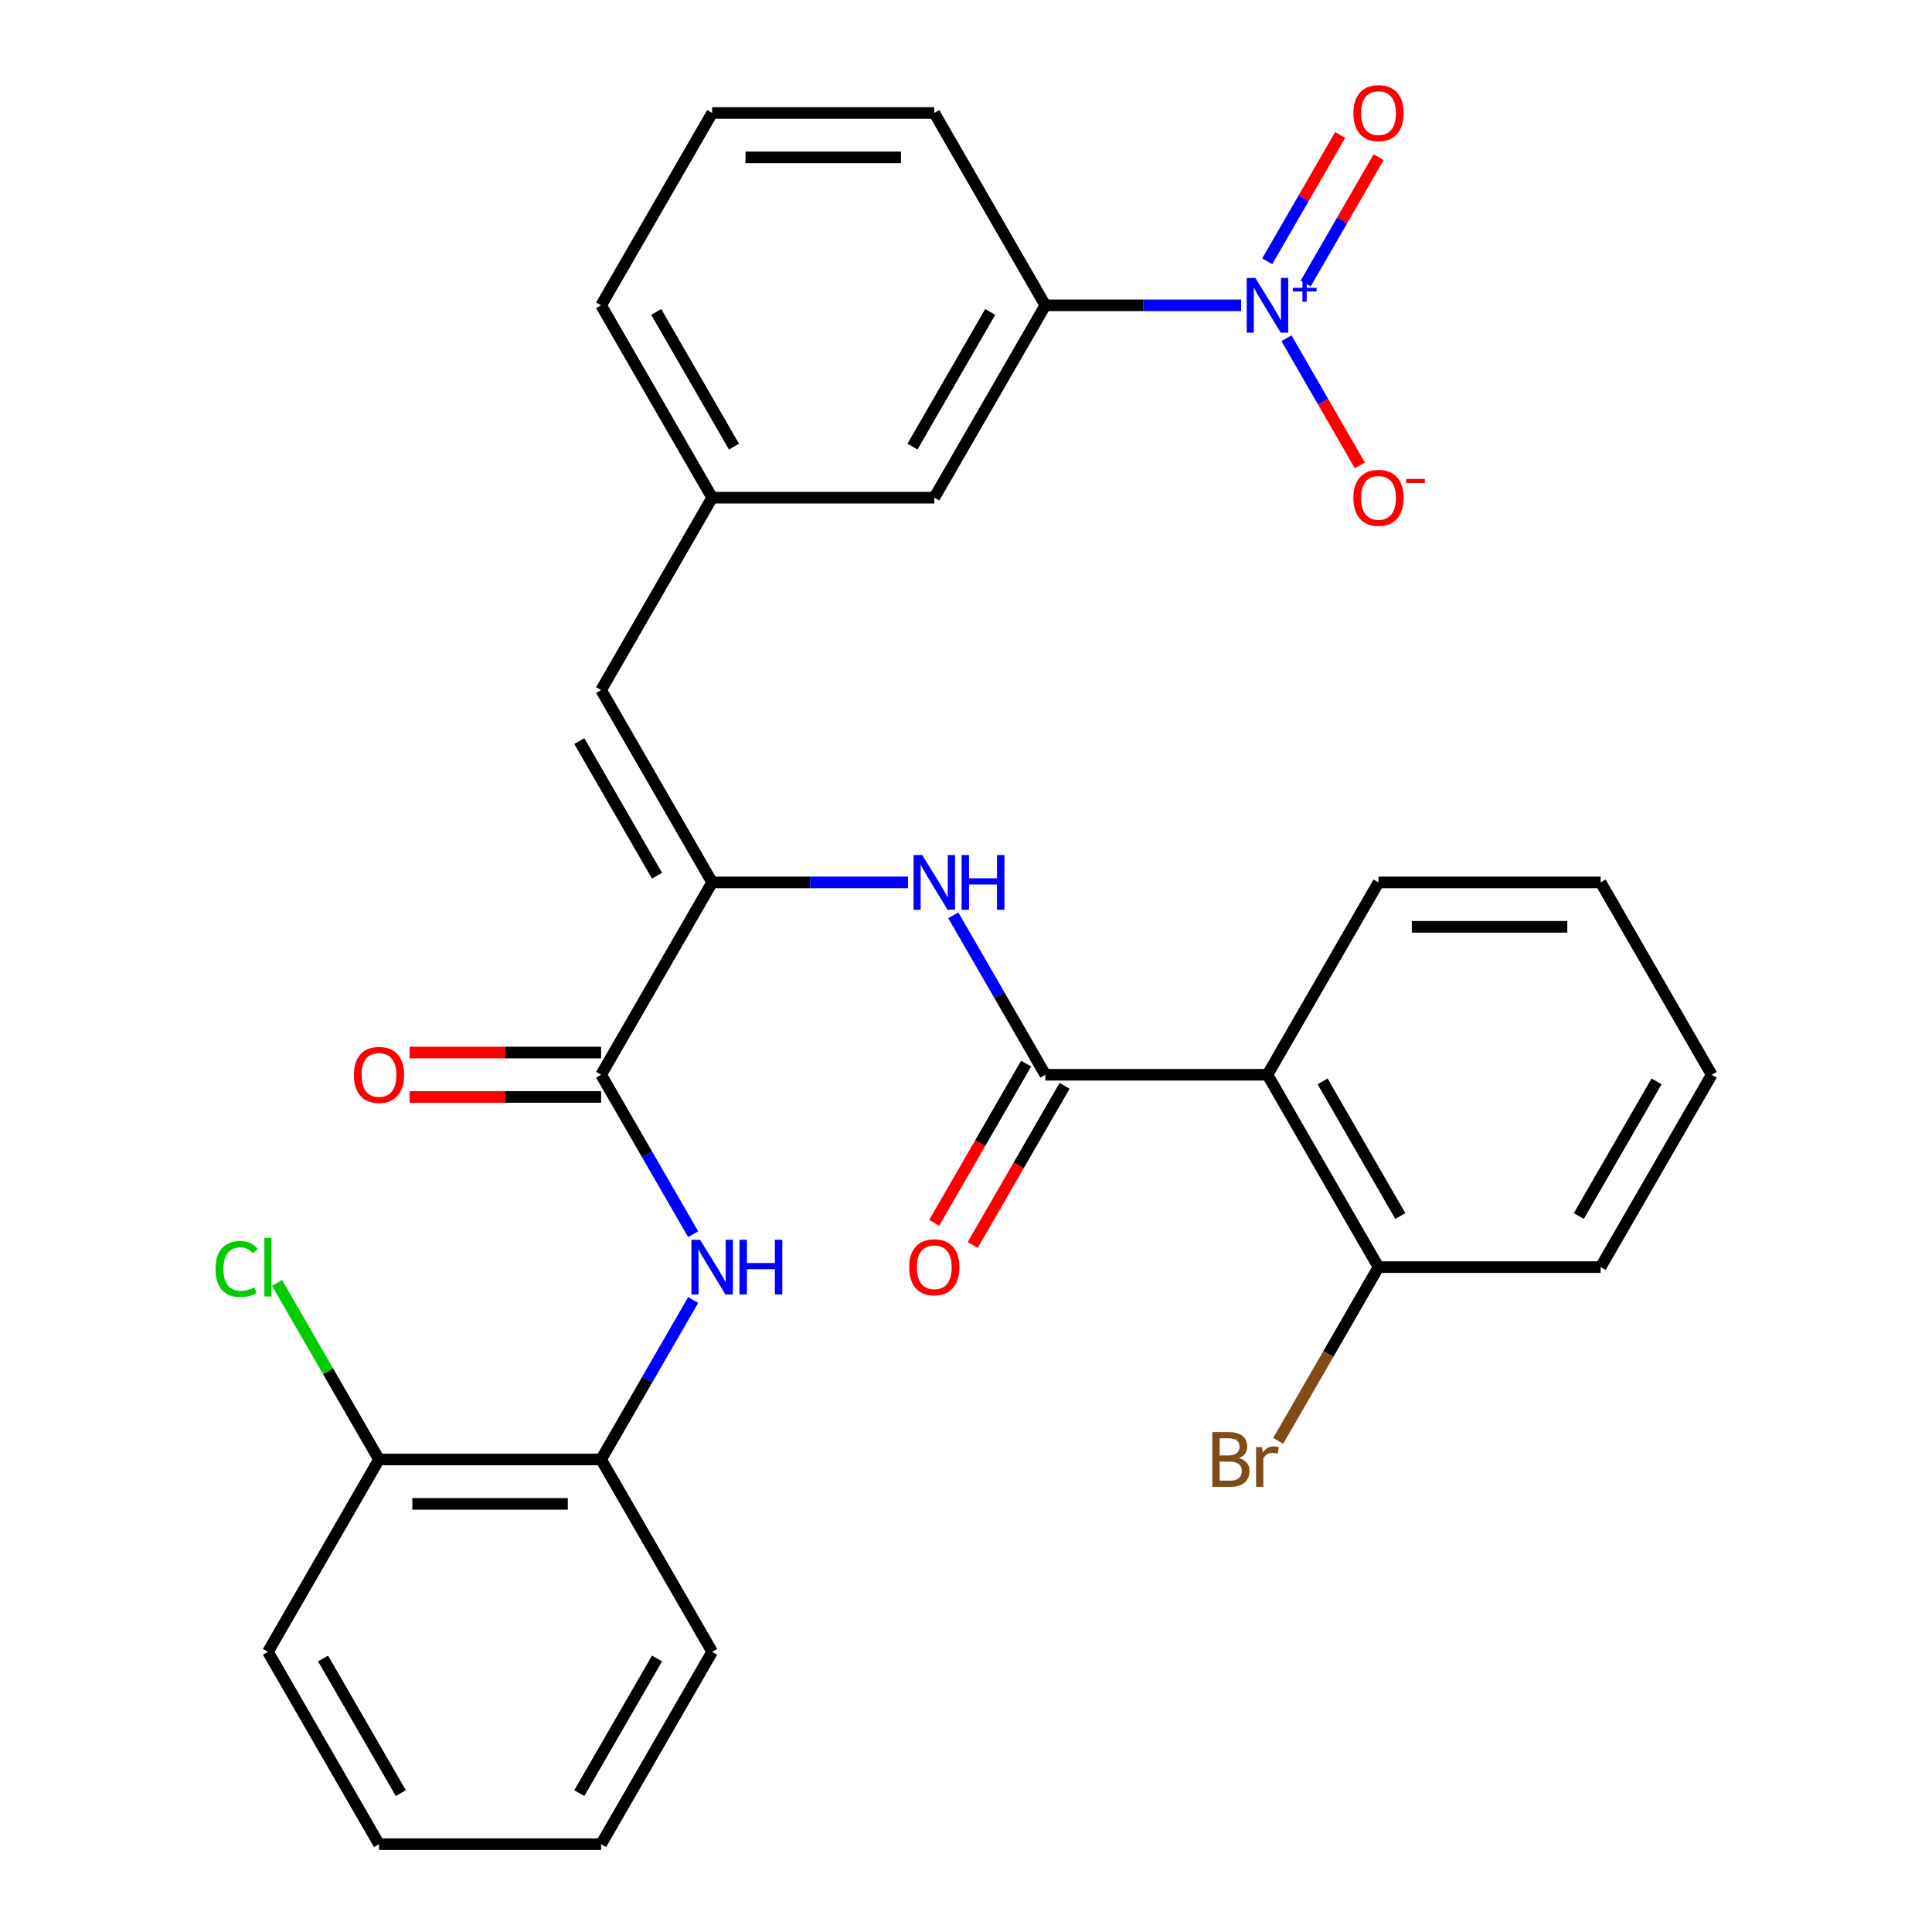 <?xml version='1.0' encoding='iso-8859-1'?>
<svg version='1.1' baseProfile='full'
              xmlns='http://www.w3.org/2000/svg'
                      xmlns:rdkit='http://www.rdkit.org/xml'
                      xmlns:xlink='http://www.w3.org/1999/xlink'
                  xml:space='preserve'
width='1000px' height='1000px' viewBox='0 0 1000 1000'>
<!-- END OF HEADER -->
<rect style='opacity:1.0;fill:#FFFFFF;stroke:none' width='1000' height='1000' x='0' y='0'> </rect>
<path class='bond-7' d='M 642.419,158.034 L 591.743,158.034' style='fill:none;fill-rule:evenodd;stroke:#0000FF;stroke-width:6px;stroke-linecap:butt;stroke-linejoin:miter;stroke-opacity:1' />
<path class='bond-7' d='M 591.743,158.034 L 541.066,158.034' style='fill:none;fill-rule:evenodd;stroke:#000000;stroke-width:6px;stroke-linecap:butt;stroke-linejoin:miter;stroke-opacity:1' />
<path class='bond-9' d='M 665.868,175.068 L 684.87,207.982' style='fill:none;fill-rule:evenodd;stroke:#0000FF;stroke-width:6px;stroke-linecap:butt;stroke-linejoin:miter;stroke-opacity:1' />
<path class='bond-9' d='M 684.87,207.982 L 703.873,240.896' style='fill:none;fill-rule:evenodd;stroke:#FF0000;stroke-width:6px;stroke-linecap:butt;stroke-linejoin:miter;stroke-opacity:1' />
<path class='bond-10' d='M 675.824,146.748 L 694.7,114.055' style='fill:none;fill-rule:evenodd;stroke:#0000FF;stroke-width:6px;stroke-linecap:butt;stroke-linejoin:miter;stroke-opacity:1' />
<path class='bond-10' d='M 694.7,114.055 L 713.575,81.361' style='fill:none;fill-rule:evenodd;stroke:#FF0000;stroke-width:6px;stroke-linecap:butt;stroke-linejoin:miter;stroke-opacity:1' />
<path class='bond-10' d='M 655.911,135.252 L 674.787,102.558' style='fill:none;fill-rule:evenodd;stroke:#0000FF;stroke-width:6px;stroke-linecap:butt;stroke-linejoin:miter;stroke-opacity:1' />
<path class='bond-10' d='M 674.787,102.558 L 693.663,69.864' style='fill:none;fill-rule:evenodd;stroke:#FF0000;stroke-width:6px;stroke-linecap:butt;stroke-linejoin:miter;stroke-opacity:1' />
<path class='bond-0' d='M 541.066,556.29 L 517.242,515.025' style='fill:none;fill-rule:evenodd;stroke:#000000;stroke-width:6px;stroke-linecap:butt;stroke-linejoin:miter;stroke-opacity:1' />
<path class='bond-0' d='M 517.242,515.025 L 493.418,473.76' style='fill:none;fill-rule:evenodd;stroke:#0000FF;stroke-width:6px;stroke-linecap:butt;stroke-linejoin:miter;stroke-opacity:1' />
<path class='bond-3' d='M 541.066,556.29 L 656.033,556.29' style='fill:none;fill-rule:evenodd;stroke:#000000;stroke-width:6px;stroke-linecap:butt;stroke-linejoin:miter;stroke-opacity:1' />
<path class='bond-12' d='M 531.11,550.541 L 507.332,591.726' style='fill:none;fill-rule:evenodd;stroke:#000000;stroke-width:6px;stroke-linecap:butt;stroke-linejoin:miter;stroke-opacity:1' />
<path class='bond-12' d='M 507.332,591.726 L 483.554,632.911' style='fill:none;fill-rule:evenodd;stroke:#FF0000;stroke-width:6px;stroke-linecap:butt;stroke-linejoin:miter;stroke-opacity:1' />
<path class='bond-12' d='M 551.023,562.038 L 527.245,603.223' style='fill:none;fill-rule:evenodd;stroke:#000000;stroke-width:6px;stroke-linecap:butt;stroke-linejoin:miter;stroke-opacity:1' />
<path class='bond-12' d='M 527.245,603.223 L 503.467,644.408' style='fill:none;fill-rule:evenodd;stroke:#FF0000;stroke-width:6px;stroke-linecap:butt;stroke-linejoin:miter;stroke-opacity:1' />
<path class='bond-1' d='M 368.617,456.726 L 311.133,357.162' style='fill:none;fill-rule:evenodd;stroke:#000000;stroke-width:6px;stroke-linecap:butt;stroke-linejoin:miter;stroke-opacity:1' />
<path class='bond-1' d='M 340.081,453.288 L 299.843,383.593' style='fill:none;fill-rule:evenodd;stroke:#000000;stroke-width:6px;stroke-linecap:butt;stroke-linejoin:miter;stroke-opacity:1' />
<path class='bond-2' d='M 368.617,456.726 L 311.133,556.29' style='fill:none;fill-rule:evenodd;stroke:#000000;stroke-width:6px;stroke-linecap:butt;stroke-linejoin:miter;stroke-opacity:1' />
<path class='bond-4' d='M 368.617,456.726 L 419.293,456.726' style='fill:none;fill-rule:evenodd;stroke:#000000;stroke-width:6px;stroke-linecap:butt;stroke-linejoin:miter;stroke-opacity:1' />
<path class='bond-4' d='M 419.293,456.726 L 469.969,456.726' style='fill:none;fill-rule:evenodd;stroke:#0000FF;stroke-width:6px;stroke-linecap:butt;stroke-linejoin:miter;stroke-opacity:1' />
<path class='bond-5' d='M 311.133,556.29 L 334.958,597.555' style='fill:none;fill-rule:evenodd;stroke:#000000;stroke-width:6px;stroke-linecap:butt;stroke-linejoin:miter;stroke-opacity:1' />
<path class='bond-5' d='M 334.958,597.555 L 358.782,638.82' style='fill:none;fill-rule:evenodd;stroke:#0000FF;stroke-width:6px;stroke-linecap:butt;stroke-linejoin:miter;stroke-opacity:1' />
<path class='bond-15' d='M 311.133,544.793 L 261.587,544.793' style='fill:none;fill-rule:evenodd;stroke:#000000;stroke-width:6px;stroke-linecap:butt;stroke-linejoin:miter;stroke-opacity:1' />
<path class='bond-15' d='M 261.587,544.793 L 212.041,544.793' style='fill:none;fill-rule:evenodd;stroke:#FF0000;stroke-width:6px;stroke-linecap:butt;stroke-linejoin:miter;stroke-opacity:1' />
<path class='bond-15' d='M 311.133,567.786 L 261.587,567.786' style='fill:none;fill-rule:evenodd;stroke:#000000;stroke-width:6px;stroke-linecap:butt;stroke-linejoin:miter;stroke-opacity:1' />
<path class='bond-15' d='M 261.587,567.786 L 212.041,567.786' style='fill:none;fill-rule:evenodd;stroke:#FF0000;stroke-width:6px;stroke-linecap:butt;stroke-linejoin:miter;stroke-opacity:1' />
<path class='bond-11' d='M 656.033,556.29 L 713.516,655.854' style='fill:none;fill-rule:evenodd;stroke:#000000;stroke-width:6px;stroke-linecap:butt;stroke-linejoin:miter;stroke-opacity:1' />
<path class='bond-11' d='M 684.568,559.728 L 724.806,629.422' style='fill:none;fill-rule:evenodd;stroke:#000000;stroke-width:6px;stroke-linecap:butt;stroke-linejoin:miter;stroke-opacity:1' />
<path class='bond-19' d='M 656.033,556.29 L 713.516,456.726' style='fill:none;fill-rule:evenodd;stroke:#000000;stroke-width:6px;stroke-linecap:butt;stroke-linejoin:miter;stroke-opacity:1' />
<path class='bond-8' d='M 358.782,672.888 L 334.958,714.153' style='fill:none;fill-rule:evenodd;stroke:#0000FF;stroke-width:6px;stroke-linecap:butt;stroke-linejoin:miter;stroke-opacity:1' />
<path class='bond-8' d='M 334.958,714.153 L 311.133,755.418' style='fill:none;fill-rule:evenodd;stroke:#000000;stroke-width:6px;stroke-linecap:butt;stroke-linejoin:miter;stroke-opacity:1' />
<path class='bond-6' d='M 311.133,357.162 L 368.617,257.598' style='fill:none;fill-rule:evenodd;stroke:#000000;stroke-width:6px;stroke-linecap:butt;stroke-linejoin:miter;stroke-opacity:1' />
<path class='bond-14' d='M 541.066,158.034 L 483.583,257.598' style='fill:none;fill-rule:evenodd;stroke:#000000;stroke-width:6px;stroke-linecap:butt;stroke-linejoin:miter;stroke-opacity:1' />
<path class='bond-14' d='M 512.531,161.472 L 472.293,231.167' style='fill:none;fill-rule:evenodd;stroke:#000000;stroke-width:6px;stroke-linecap:butt;stroke-linejoin:miter;stroke-opacity:1' />
<path class='bond-20' d='M 541.066,158.034 L 483.583,58.47' style='fill:none;fill-rule:evenodd;stroke:#000000;stroke-width:6px;stroke-linecap:butt;stroke-linejoin:miter;stroke-opacity:1' />
<path class='bond-16' d='M 311.133,755.418 L 196.167,755.418' style='fill:none;fill-rule:evenodd;stroke:#000000;stroke-width:6px;stroke-linecap:butt;stroke-linejoin:miter;stroke-opacity:1' />
<path class='bond-16' d='M 293.888,778.411 L 213.412,778.411' style='fill:none;fill-rule:evenodd;stroke:#000000;stroke-width:6px;stroke-linecap:butt;stroke-linejoin:miter;stroke-opacity:1' />
<path class='bond-22' d='M 311.133,755.418 L 368.617,854.982' style='fill:none;fill-rule:evenodd;stroke:#000000;stroke-width:6px;stroke-linecap:butt;stroke-linejoin:miter;stroke-opacity:1' />
<path class='bond-17' d='M 713.516,655.854 L 687.556,700.819' style='fill:none;fill-rule:evenodd;stroke:#000000;stroke-width:6px;stroke-linecap:butt;stroke-linejoin:miter;stroke-opacity:1' />
<path class='bond-17' d='M 687.556,700.819 L 661.595,745.783' style='fill:none;fill-rule:evenodd;stroke:#7F4C19;stroke-width:6px;stroke-linecap:butt;stroke-linejoin:miter;stroke-opacity:1' />
<path class='bond-24' d='M 713.516,655.854 L 828.483,655.854' style='fill:none;fill-rule:evenodd;stroke:#000000;stroke-width:6px;stroke-linecap:butt;stroke-linejoin:miter;stroke-opacity:1' />
<path class='bond-13' d='M 368.617,257.598 L 483.583,257.598' style='fill:none;fill-rule:evenodd;stroke:#000000;stroke-width:6px;stroke-linecap:butt;stroke-linejoin:miter;stroke-opacity:1' />
<path class='bond-30' d='M 368.617,257.598 L 311.133,158.034' style='fill:none;fill-rule:evenodd;stroke:#000000;stroke-width:6px;stroke-linecap:butt;stroke-linejoin:miter;stroke-opacity:1' />
<path class='bond-30' d='M 379.907,231.167 L 339.669,161.472' style='fill:none;fill-rule:evenodd;stroke:#000000;stroke-width:6px;stroke-linecap:butt;stroke-linejoin:miter;stroke-opacity:1' />
<path class='bond-18' d='M 196.167,755.418 L 169.782,709.718' style='fill:none;fill-rule:evenodd;stroke:#000000;stroke-width:6px;stroke-linecap:butt;stroke-linejoin:miter;stroke-opacity:1' />
<path class='bond-18' d='M 169.782,709.718 L 143.398,664.019' style='fill:none;fill-rule:evenodd;stroke:#00CC00;stroke-width:6px;stroke-linecap:butt;stroke-linejoin:miter;stroke-opacity:1' />
<path class='bond-25' d='M 196.167,755.418 L 138.684,854.982' style='fill:none;fill-rule:evenodd;stroke:#000000;stroke-width:6px;stroke-linecap:butt;stroke-linejoin:miter;stroke-opacity:1' />
<path class='bond-26' d='M 713.516,456.726 L 828.483,456.726' style='fill:none;fill-rule:evenodd;stroke:#000000;stroke-width:6px;stroke-linecap:butt;stroke-linejoin:miter;stroke-opacity:1' />
<path class='bond-26' d='M 730.761,479.719 L 811.238,479.719' style='fill:none;fill-rule:evenodd;stroke:#000000;stroke-width:6px;stroke-linecap:butt;stroke-linejoin:miter;stroke-opacity:1' />
<path class='bond-21' d='M 483.583,58.47 L 368.617,58.47' style='fill:none;fill-rule:evenodd;stroke:#000000;stroke-width:6px;stroke-linecap:butt;stroke-linejoin:miter;stroke-opacity:1' />
<path class='bond-21' d='M 466.338,81.463 L 385.862,81.463' style='fill:none;fill-rule:evenodd;stroke:#000000;stroke-width:6px;stroke-linecap:butt;stroke-linejoin:miter;stroke-opacity:1' />
<path class='bond-23' d='M 368.617,58.47 L 311.133,158.034' style='fill:none;fill-rule:evenodd;stroke:#000000;stroke-width:6px;stroke-linecap:butt;stroke-linejoin:miter;stroke-opacity:1' />
<path class='bond-27' d='M 368.617,854.982 L 311.133,954.545' style='fill:none;fill-rule:evenodd;stroke:#000000;stroke-width:6px;stroke-linecap:butt;stroke-linejoin:miter;stroke-opacity:1' />
<path class='bond-27' d='M 340.081,858.419 L 299.843,928.114' style='fill:none;fill-rule:evenodd;stroke:#000000;stroke-width:6px;stroke-linecap:butt;stroke-linejoin:miter;stroke-opacity:1' />
<path class='bond-31' d='M 828.483,655.854 L 885.966,556.29' style='fill:none;fill-rule:evenodd;stroke:#000000;stroke-width:6px;stroke-linecap:butt;stroke-linejoin:miter;stroke-opacity:1' />
<path class='bond-31' d='M 817.192,629.422 L 857.431,559.728' style='fill:none;fill-rule:evenodd;stroke:#000000;stroke-width:6px;stroke-linecap:butt;stroke-linejoin:miter;stroke-opacity:1' />
<path class='bond-32' d='M 138.684,854.982 L 196.167,954.545' style='fill:none;fill-rule:evenodd;stroke:#000000;stroke-width:6px;stroke-linecap:butt;stroke-linejoin:miter;stroke-opacity:1' />
<path class='bond-32' d='M 167.219,858.419 L 207.457,928.114' style='fill:none;fill-rule:evenodd;stroke:#000000;stroke-width:6px;stroke-linecap:butt;stroke-linejoin:miter;stroke-opacity:1' />
<path class='bond-28' d='M 828.483,456.726 L 885.966,556.29' style='fill:none;fill-rule:evenodd;stroke:#000000;stroke-width:6px;stroke-linecap:butt;stroke-linejoin:miter;stroke-opacity:1' />
<path class='bond-29' d='M 311.133,954.545 L 196.167,954.545' style='fill:none;fill-rule:evenodd;stroke:#000000;stroke-width:6px;stroke-linecap:butt;stroke-linejoin:miter;stroke-opacity:1' />
<path  class='atom-0' d='M 649.773 143.874
L 659.053 158.874
Q 659.973 160.354, 661.453 163.034
Q 662.933 165.714, 663.013 165.874
L 663.013 143.874
L 666.773 143.874
L 666.773 172.194
L 662.893 172.194
L 652.933 155.794
Q 651.773 153.874, 650.533 151.674
Q 649.333 149.474, 648.973 148.794
L 648.973 172.194
L 645.293 172.194
L 645.293 143.874
L 649.773 143.874
' fill='#0000FF'/>
<path  class='atom-0' d='M 669.149 148.979
L 674.139 148.979
L 674.139 143.725
L 676.356 143.725
L 676.356 148.979
L 681.478 148.979
L 681.478 150.88
L 676.356 150.88
L 676.356 156.16
L 674.139 156.16
L 674.139 150.88
L 669.149 150.88
L 669.149 148.979
' fill='#0000FF'/>
<path  class='atom-5' d='M 477.323 442.566
L 486.603 457.566
Q 487.523 459.046, 489.003 461.726
Q 490.483 464.406, 490.563 464.566
L 490.563 442.566
L 494.323 442.566
L 494.323 470.886
L 490.443 470.886
L 480.483 454.486
Q 479.323 452.566, 478.083 450.366
Q 476.883 448.166, 476.523 447.486
L 476.523 470.886
L 472.843 470.886
L 472.843 442.566
L 477.323 442.566
' fill='#0000FF'/>
<path  class='atom-5' d='M 497.723 442.566
L 501.563 442.566
L 501.563 454.606
L 516.043 454.606
L 516.043 442.566
L 519.883 442.566
L 519.883 470.886
L 516.043 470.886
L 516.043 457.806
L 501.563 457.806
L 501.563 470.886
L 497.723 470.886
L 497.723 442.566
' fill='#0000FF'/>
<path  class='atom-6' d='M 362.357 641.694
L 371.637 656.694
Q 372.557 658.174, 374.037 660.854
Q 375.517 663.534, 375.597 663.694
L 375.597 641.694
L 379.357 641.694
L 379.357 670.014
L 375.477 670.014
L 365.517 653.614
Q 364.357 651.694, 363.117 649.494
Q 361.917 647.294, 361.557 646.614
L 361.557 670.014
L 357.877 670.014
L 357.877 641.694
L 362.357 641.694
' fill='#0000FF'/>
<path  class='atom-6' d='M 382.757 641.694
L 386.597 641.694
L 386.597 653.734
L 401.077 653.734
L 401.077 641.694
L 404.917 641.694
L 404.917 670.014
L 401.077 670.014
L 401.077 656.934
L 386.597 656.934
L 386.597 670.014
L 382.757 670.014
L 382.757 641.694
' fill='#0000FF'/>
<path  class='atom-10' d='M 700.516 257.678
Q 700.516 250.878, 703.876 247.078
Q 707.236 243.278, 713.516 243.278
Q 719.796 243.278, 723.156 247.078
Q 726.516 250.878, 726.516 257.678
Q 726.516 264.558, 723.116 268.478
Q 719.716 272.358, 713.516 272.358
Q 707.276 272.358, 703.876 268.478
Q 700.516 264.598, 700.516 257.678
M 713.516 269.158
Q 717.836 269.158, 720.156 266.278
Q 722.516 263.358, 722.516 257.678
Q 722.516 252.118, 720.156 249.318
Q 717.836 246.478, 713.516 246.478
Q 709.196 246.478, 706.836 249.278
Q 704.516 252.078, 704.516 257.678
Q 704.516 263.398, 706.836 266.278
Q 709.196 269.158, 713.516 269.158
' fill='#FF0000'/>
<path  class='atom-10' d='M 727.836 247.9
L 737.525 247.9
L 737.525 250.012
L 727.836 250.012
L 727.836 247.9
' fill='#FF0000'/>
<path  class='atom-11' d='M 700.516 58.55
Q 700.516 51.75, 703.876 47.95
Q 707.236 44.15, 713.516 44.15
Q 719.796 44.15, 723.156 47.95
Q 726.516 51.75, 726.516 58.55
Q 726.516 65.43, 723.116 69.35
Q 719.716 73.23, 713.516 73.23
Q 707.276 73.23, 703.876 69.35
Q 700.516 65.47, 700.516 58.55
M 713.516 70.03
Q 717.836 70.03, 720.156 67.15
Q 722.516 64.23, 722.516 58.55
Q 722.516 52.99, 720.156 50.19
Q 717.836 47.35, 713.516 47.35
Q 709.196 47.35, 706.836 50.15
Q 704.516 52.95, 704.516 58.55
Q 704.516 64.27, 706.836 67.15
Q 709.196 70.03, 713.516 70.03
' fill='#FF0000'/>
<path  class='atom-13' d='M 470.583 655.934
Q 470.583 649.134, 473.943 645.334
Q 477.303 641.534, 483.583 641.534
Q 489.863 641.534, 493.223 645.334
Q 496.583 649.134, 496.583 655.934
Q 496.583 662.814, 493.183 666.734
Q 489.783 670.614, 483.583 670.614
Q 477.343 670.614, 473.943 666.734
Q 470.583 662.854, 470.583 655.934
M 483.583 667.414
Q 487.903 667.414, 490.223 664.534
Q 492.583 661.614, 492.583 655.934
Q 492.583 650.374, 490.223 647.574
Q 487.903 644.734, 483.583 644.734
Q 479.263 644.734, 476.903 647.534
Q 474.583 650.334, 474.583 655.934
Q 474.583 661.654, 476.903 664.534
Q 479.263 667.414, 483.583 667.414
' fill='#FF0000'/>
<path  class='atom-16' d='M 183.167 556.37
Q 183.167 549.57, 186.527 545.77
Q 189.887 541.97, 196.167 541.97
Q 202.447 541.97, 205.807 545.77
Q 209.167 549.57, 209.167 556.37
Q 209.167 563.25, 205.767 567.17
Q 202.367 571.05, 196.167 571.05
Q 189.927 571.05, 186.527 567.17
Q 183.167 563.29, 183.167 556.37
M 196.167 567.85
Q 200.487 567.85, 202.807 564.97
Q 205.167 562.05, 205.167 556.37
Q 205.167 550.81, 202.807 548.01
Q 200.487 545.17, 196.167 545.17
Q 191.847 545.17, 189.487 547.97
Q 187.167 550.77, 187.167 556.37
Q 187.167 562.09, 189.487 564.97
Q 191.847 567.85, 196.167 567.85
' fill='#FF0000'/>
<path  class='atom-18' d='M 641.253 754.698
Q 643.973 755.458, 645.333 757.138
Q 646.733 758.778, 646.733 761.218
Q 646.733 765.138, 644.213 767.378
Q 641.733 769.578, 637.013 769.578
L 627.493 769.578
L 627.493 741.258
L 635.853 741.258
Q 640.693 741.258, 643.133 743.218
Q 645.573 745.178, 645.573 748.778
Q 645.573 753.058, 641.253 754.698
M 631.293 744.458
L 631.293 753.338
L 635.853 753.338
Q 638.653 753.338, 640.093 752.218
Q 641.573 751.058, 641.573 748.778
Q 641.573 744.458, 635.853 744.458
L 631.293 744.458
M 637.013 766.378
Q 639.773 766.378, 641.253 765.058
Q 642.733 763.738, 642.733 761.218
Q 642.733 758.898, 641.093 757.738
Q 639.493 756.538, 636.413 756.538
L 631.293 756.538
L 631.293 766.378
L 637.013 766.378
' fill='#7F4C19'/>
<path  class='atom-18' d='M 653.173 749.018
L 653.613 751.858
Q 655.773 748.658, 659.293 748.658
Q 660.413 748.658, 661.933 749.058
L 661.333 752.418
Q 659.613 752.018, 658.653 752.018
Q 656.973 752.018, 655.853 752.698
Q 654.773 753.338, 653.893 754.898
L 653.893 769.578
L 650.133 769.578
L 650.133 749.018
L 653.173 749.018
' fill='#7F4C19'/>
<path  class='atom-19' d='M 111.564 656.834
Q 111.564 649.794, 114.844 646.114
Q 118.164 642.394, 124.444 642.394
Q 130.284 642.394, 133.404 646.514
L 130.764 648.674
Q 128.484 645.674, 124.444 645.674
Q 120.164 645.674, 117.884 648.554
Q 115.644 651.394, 115.644 656.834
Q 115.644 662.434, 117.964 665.314
Q 120.324 668.194, 124.884 668.194
Q 128.004 668.194, 131.644 666.314
L 132.764 669.314
Q 131.284 670.274, 129.044 670.834
Q 126.804 671.394, 124.324 671.394
Q 118.164 671.394, 114.844 667.634
Q 111.564 663.874, 111.564 656.834
' fill='#00CC00'/>
<path  class='atom-19' d='M 136.844 640.674
L 140.524 640.674
L 140.524 671.034
L 136.844 671.034
L 136.844 640.674
' fill='#00CC00'/>
</svg>
